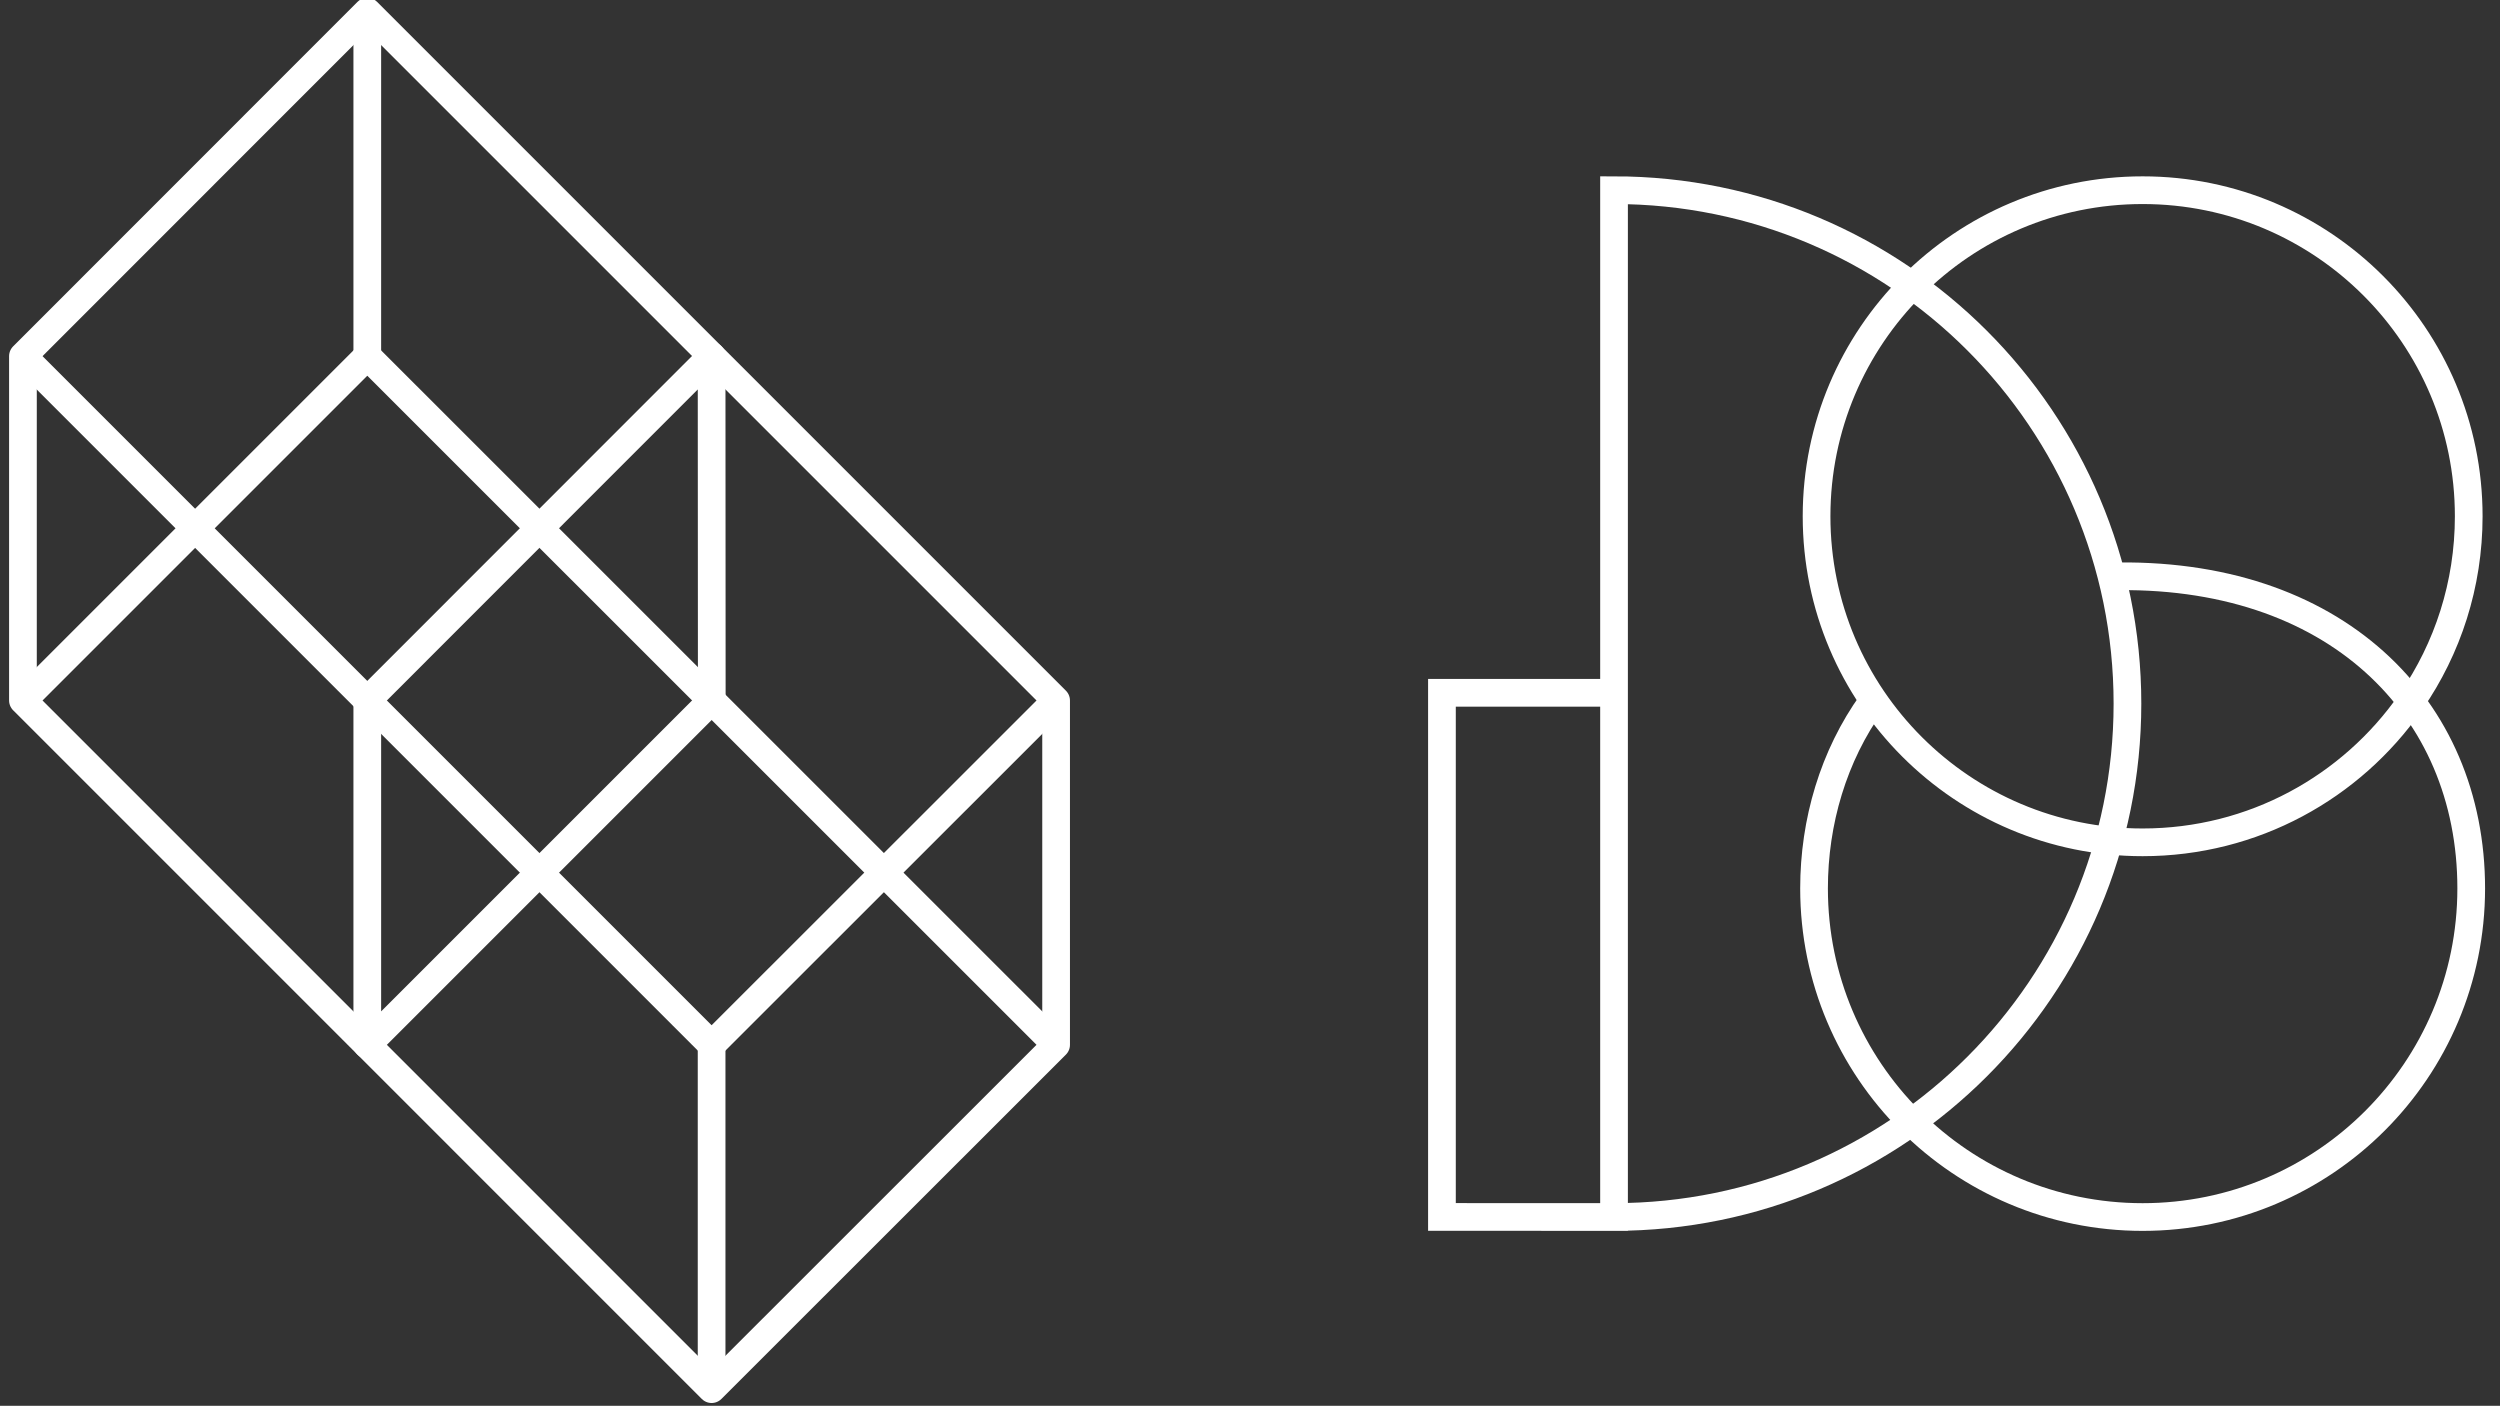 <?xml version="1.0" encoding="utf-8"?>
<!-- Generator: Adobe Illustrator 16.0.0, SVG Export Plug-In . SVG Version: 6.00 Build 0)  -->
<!DOCTYPE svg PUBLIC "-//W3C//DTD SVG 1.1//EN" "http://www.w3.org/Graphics/SVG/1.1/DTD/svg11.dtd">
<svg version="1.1" id="Layer_1" xmlns="http://www.w3.org/2000/svg" xmlns:xlink="http://www.w3.org/1999/xlink" x="0px" y="0px"
	 width="180.5px" height="101.5px" viewBox="0 0 180.5 101.5" enable-background="new 0 0 180.5 101.5" xml:space="preserve">
<rect x="0" y="0" width="180.5" height="101.5" fill="#333333" stroke="none"/>
<g>
	<polygon fill="none" stroke="#FFFFFF" stroke-width="2" stroke-linejoin="round" stroke-miterlimit="10" points="26.518,0.842 
		76.251,50.575 76.251,75.436 51.378,100.297 1.656,50.575 1.656,25.714 	"/>
	
		<line fill="none" stroke="#FFFFFF" stroke-width="2" stroke-linejoin="round" stroke-miterlimit="10" x1="26.518" y1="25.714" x2="26.518" y2="0.842"/>
	<polygon fill="none" stroke="#FFFFFF" stroke-width="2" stroke-linejoin="round" stroke-miterlimit="10" points="51.378,25.703 
		26.518,50.575 26.518,75.436 51.39,50.564 	"/>
	<polyline fill="none" stroke="#FFFFFF" stroke-width="2" stroke-linejoin="round" stroke-miterlimit="10" points="76.251,50.575 
		51.378,75.436 1.656,25.714 	"/>
	<polyline fill="none" stroke="#FFFFFF" stroke-width="2" stroke-linejoin="round" stroke-miterlimit="10" points="1.656,50.575 
		26.518,25.714 76.251,75.436 	"/>
	
		<line fill="none" stroke="#FFFFFF" stroke-width="2" stroke-linejoin="round" stroke-miterlimit="10" x1="51.378" y1="75.436" x2="51.378" y2="100.297"/>
</g>
<path fill="none" stroke="#FFFFFF" stroke-width="2" stroke-miterlimit="10" d="M174.106,50.607
	c2.608-3.788,4.136-8.382,4.136-13.331c0-13.003-10.539-23.544-23.544-23.544c-13,0-23.542,10.541-23.542,23.544
	c0,13.002,10.54,23.54,23.542,23.54c7.996,0,15.062-3.986,19.318-10.078"/>
<path fill="none" stroke="#FFFFFF" stroke-width="2" stroke-miterlimit="10" d="M116.533,50.021h-12.425v37.842l12.425,0.005l0,0
	V13.731c20.475,0,37.069,16.597,37.069,37.07c0,20.469-16.594,37.066-37.069,37.066l0,0"/>
<path fill="none" stroke="#FFFFFF" stroke-width="2" stroke-miterlimit="10" d="M152.215,41.624
	c16.328-0.479,26.207,9.418,26.207,22.52c0,13.104-10.623,23.726-23.725,23.726c-13.1,0-23.723-10.622-23.723-23.726
	c0-4.813,1.4-9.567,4.18-13.437"/>
</svg>
